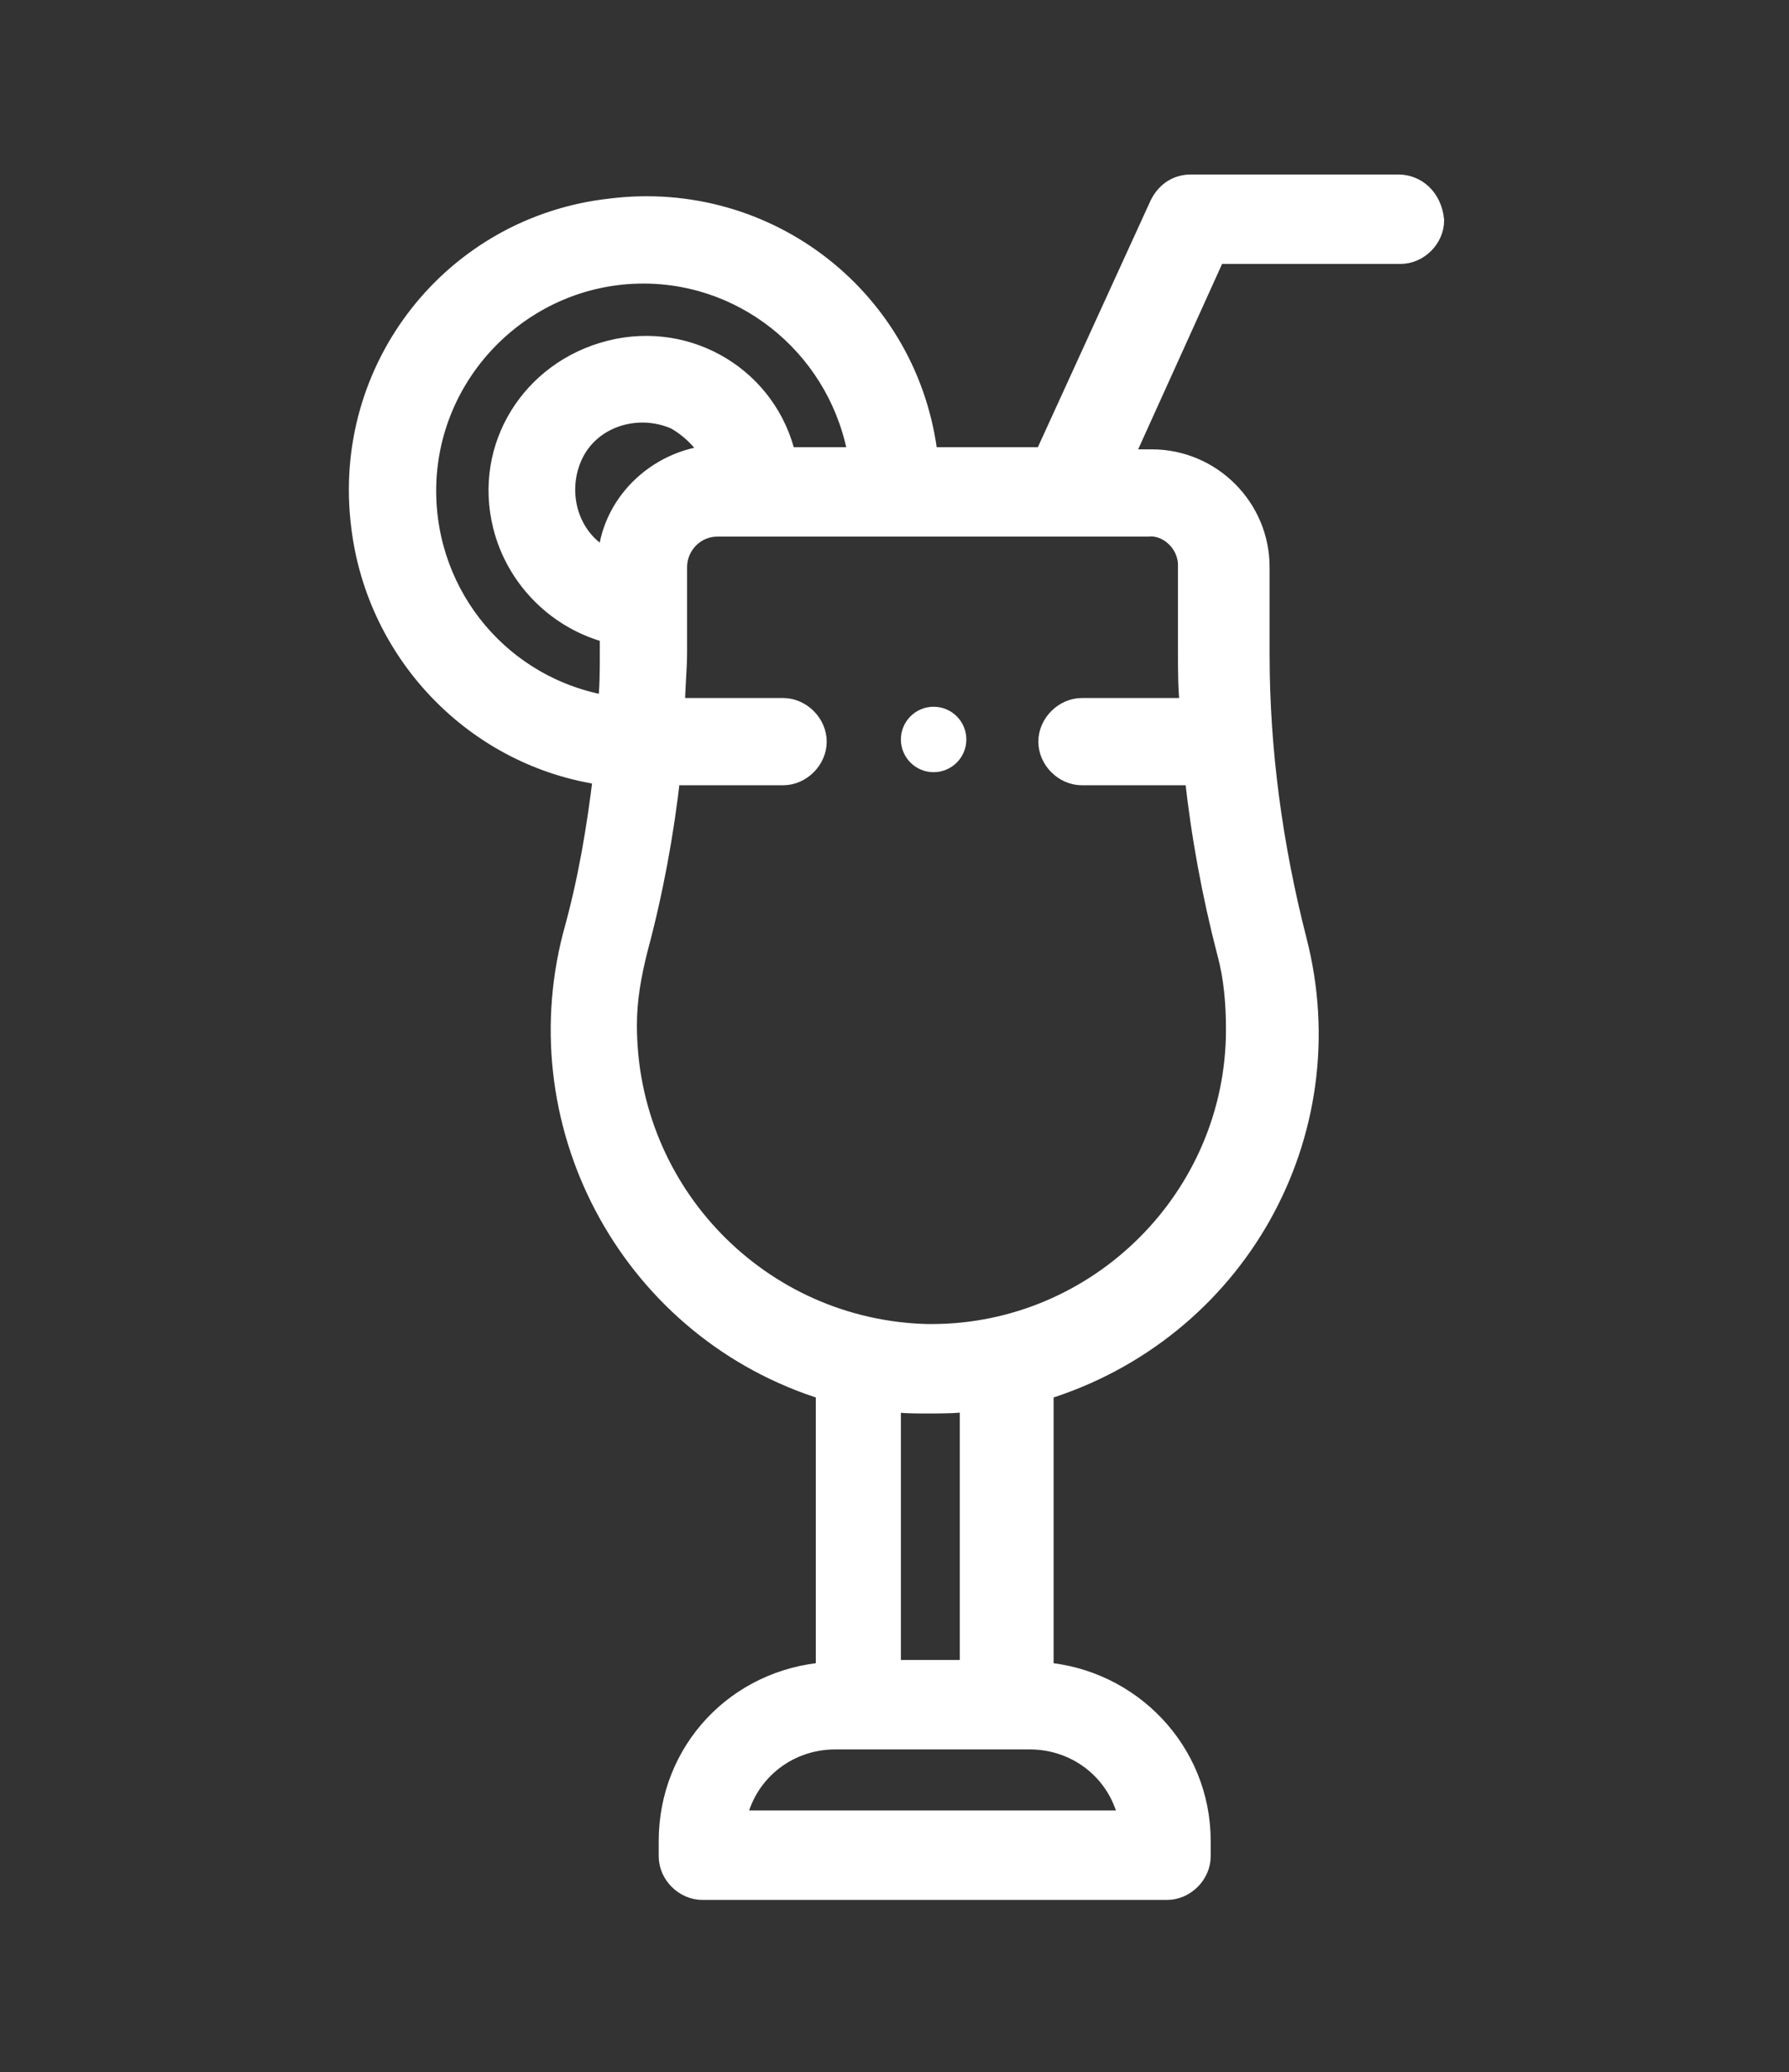 <?xml version="1.0" encoding="UTF-8"?>
<!-- Generator: Adobe Illustrator 27.5.0, SVG Export Plug-In . SVG Version: 6.00 Build 0)  -->
<svg xmlns="http://www.w3.org/2000/svg" xmlns:xlink="http://www.w3.org/1999/xlink" version="1.1" id="Layer_1" x="0px" y="0px" viewBox="0 0 82 95" style="enable-background:new 0 0 82 95;" xml:space="preserve">
<rect x="0" y="0" width="82" height="95" fill="#333333" stroke="none"/>
<style type="text/css">
	.st0{fill:#FFFFFF;stroke:#FFFFFF;}
</style>
<g id="_030-drink" transform="translate(-94.307 0.5)">
	<path id="Path_714" class="st0" d="M158.4,8h-9.5c-0.6,0-1.1,0.3-1.4,0.9l-5.3,11.6h-5.4c-0.8-7.2-7.3-12.3-14.5-11.4   c-7.2,0.8-12.3,7.3-11.4,14.5c0.7,5.9,5.3,10.6,11.1,11.4c-0.3,2.5-0.7,4.9-1.4,7.4c-2.3,8.9,2.8,18.1,11.6,20.8v13   c-4.1,0.3-7.2,3.6-7.2,7.7v0.7c0,0.8,0.7,1.5,1.5,1.5h21.3c0.8,0,1.5-0.7,1.5-1.5v-0.7c0-4.1-3.2-7.4-7.2-7.7v-13   c8.8-2.7,13.9-11.7,11.6-20.6c-1.1-4.3-1.7-8.7-1.7-13.1v-4c0-2.7-2.2-4.9-4.9-4.9h-1.4l4.3-9.5h8.5c0.8,0,1.5-0.7,1.5-1.5   C159.9,8.6,159.2,8,158.4,8C158.4,8,158.4,8,158.4,8L158.4,8z M113.8,22c0-5.5,4.5-10,10-10c4.9,0,9.1,3.6,9.9,8.5h-3.4   c-0.8-3.6-4.4-5.8-8-4.9s-5.8,4.4-4.9,8c0.6,2.4,2.5,4.3,4.9,4.9v0.9c0,0.8,0,1.7-0.1,2.5C117.3,31.1,113.8,26.9,113.8,22z    M122.2,25.2c-1.8-0.8-2.5-3-1.7-4.8c0.8-1.8,3-2.5,4.8-1.7c0.7,0.4,1.3,1,1.7,1.7C124.4,20.6,122.3,22.7,122.2,25.2z M146.1,83   H128c0.4-2.2,2.3-3.8,4.6-3.8h8.9C143.8,79.2,145.7,80.8,146.1,83L146.1,83z M138.9,76.1h-3.8V63.7c0.5,0.1,1.1,0.1,1.6,0.1h0.2   c0.6,0,1.3,0,1.9-0.1V76.1z M148.8,25.4v4c0,0.9,0,1.7,0.1,2.6h-5c-0.8,0-1.5,0.7-1.5,1.5c0,0.8,0.7,1.5,1.5,1.5h5.2   c0.3,2.8,0.8,5.5,1.5,8.2c0.3,1.1,0.4,2.3,0.4,3.5c0,7.7-6.3,14-14,14c-0.1,0-0.1,0-0.2,0c-7.7-0.2-13.8-6.5-13.8-14.2   c0-1.2,0.2-2.3,0.5-3.5c0.7-2.6,1.2-5.3,1.5-8h5.2c0.8,0,1.5-0.7,1.5-1.5S131,32,130.2,32h-5c0-0.9,0.1-1.8,0.1-2.6v-3.9   c0-1,0.8-1.9,1.9-1.9h19.7C147.9,23.5,148.8,24.4,148.8,25.4L148.8,25.4z"></path>
	<circle id="Ellipse_110" class="st0" cx="137.1" cy="33.4" r="1"></circle>
</g>
</svg>
